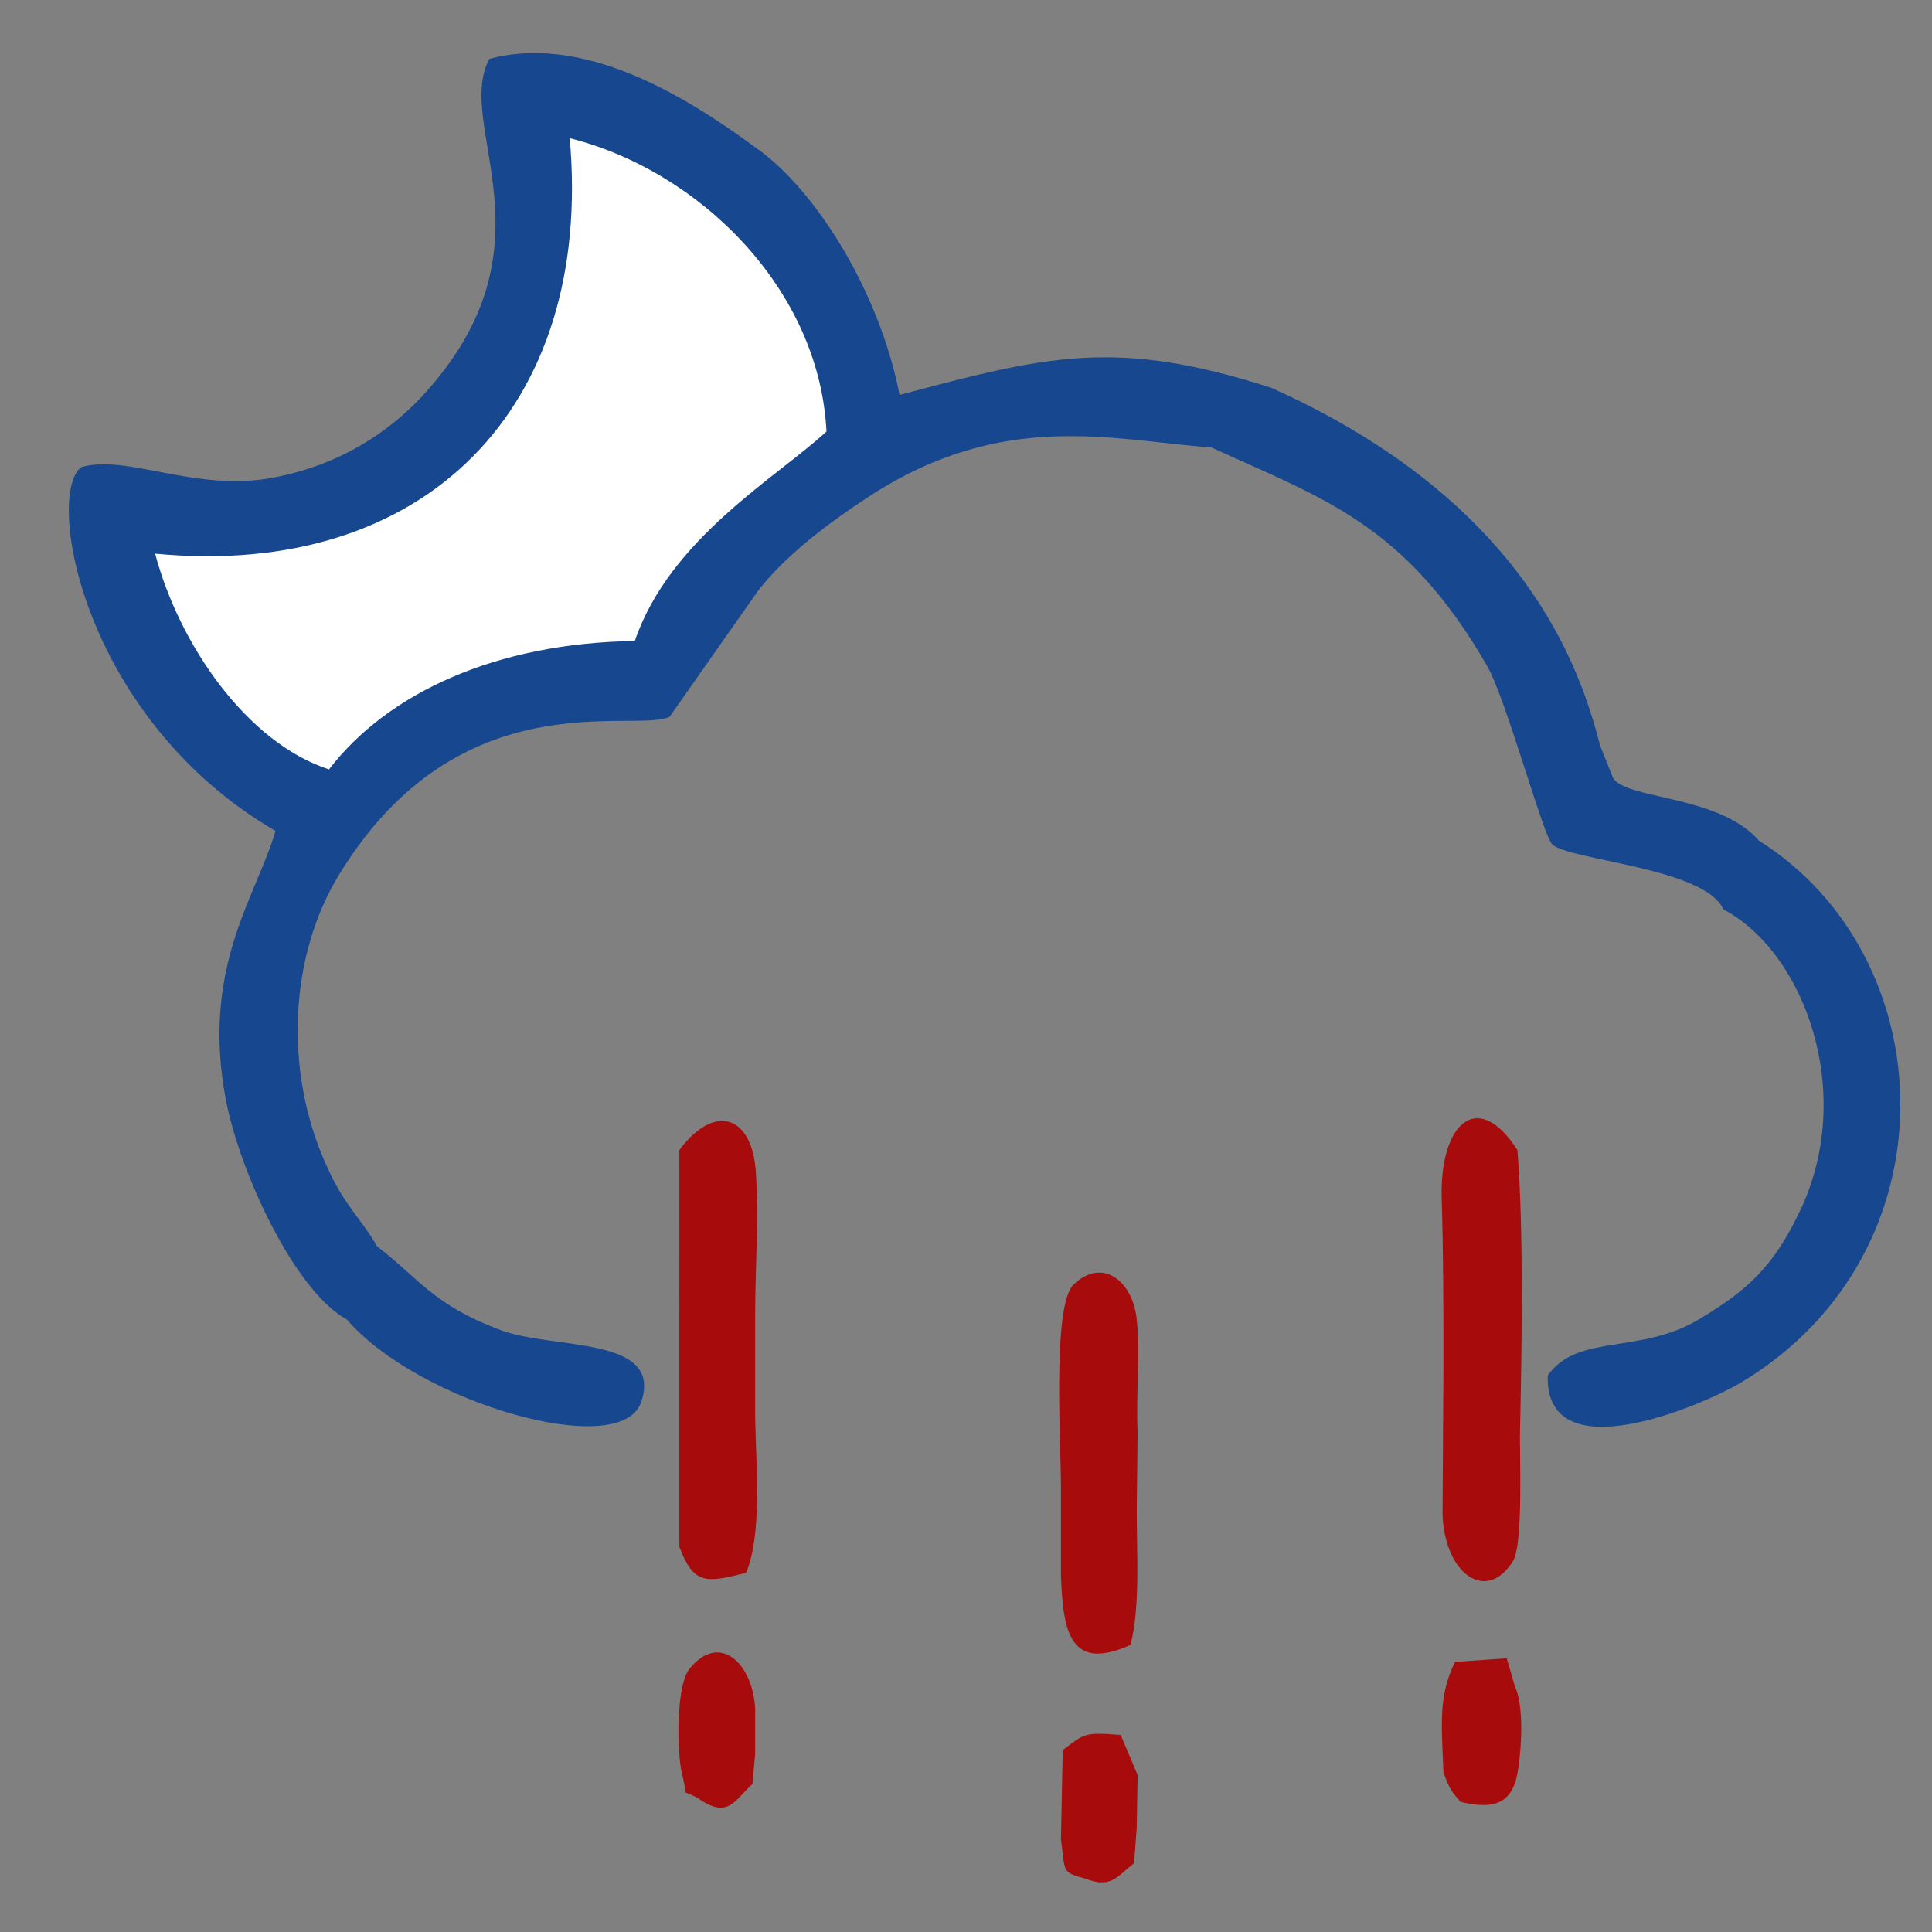 <?xml version="1.0" encoding="UTF-8"?>
<!DOCTYPE svg PUBLIC "-//W3C//DTD SVG 1.0//EN" "http://www.w3.org/TR/2001/REC-SVG-20010904/DTD/svg10.dtd">
<!-- Creator: CorelDRAW X7 -->
<svg xmlns="http://www.w3.org/2000/svg" xml:space="preserve" width="21.675mm" height="21.675mm" version="1.0" style="shape-rendering:geometricPrecision; text-rendering:geometricPrecision; image-rendering:optimizeQuality; fill-rule:evenodd; clip-rule:evenodd"
viewBox="0 0 2167 2167"
 xmlns:xlink="http://www.w3.org/1999/xlink">
 <rect x="0" y="0" width="2167" height="2167" fill="#808080" stroke="none"/>
 <defs>
  <style type="text/css">
   <![CDATA[
    .fil1 {fill:#17478E}
    .fil0 {fill:#A80B0B}
    .fil2 {fill:white}
   ]]>
  </style>
 </defs>
 <g id="Layer_x0020_1">
  <g id="_436733196544">
   <path class="fil0" d="M1217 2107c30,12 36,-3 55,-17l3 -40 -58 57zm-434 -90c34,24 41,2 61,-16l3 -34c-30,18 -33,37 -64,50zm-18 -27c8,30 -3,15 18,27 31,-13 34,-32 64,-50l0 -51c-20,10 -10,2 -27,18 -7,6 -12,12 -20,20 -14,14 -22,22 -35,36zm425 73c5,36 0,37 27,44l58 -57 1 -59c-21,10 -10,2 -28,18 -6,6 -12,13 -19,20 -16,17 -21,23 -39,34zm0 0c18,-11 23,-17 39,-34 7,-7 13,-14 19,-20 18,-16 7,-8 28,-18l-19 -45c-41,-3 -40,-2 -65,17l-2 100zm429 -75c7,19 9,21 19,33 41,10 60,0 65,-38 4,-27 6,-71 -4,-92 -10,42 -56,71 -80,97zm0 0c24,-26 70,-55 80,-97l-9 -31 -58 4c-19,39 -15,70 -13,124zm-854 2c13,-14 21,-22 35,-36 8,-8 13,-14 20,-20 17,-16 7,-8 27,-18 -3,-51 -40,-85 -73,-45 -16,18 -15,94 -9,119zm425 -312l0 88c21,-8 12,-3 27,-14 6,-4 14,-13 20,-20 14,-14 25,-25 38,-38l1 -88c-21,10 -10,3 -27,18 -7,6 -13,13 -20,20 -16,16 -21,23 -39,34zm513 -215c4,30 2,131 -8,158 -10,25 -56,65 -77,77 2,67 49,101 79,53 12,-20 7,-121 8,-151 2,-91 4,-222 -3,-310l1 173zm-513 303c2,66 11,109 78,79 11,-43 7,-101 7,-151 -13,13 -24,24 -38,38 -6,7 -14,16 -20,20 -15,11 -6,6 -27,14zm-428 -31c1,-58 -5,-61 26,-90 22,-20 39,-37 59,-57l0 -111 -78 73c-4,-74 -19,-192 -7,-260l0 445zm0 0c16,42 29,41 75,29 18,-45 11,-117 10,-176 -20,20 -37,37 -59,57 -31,29 -25,32 -26,90zm857 -200l-1 163c21,-12 67,-52 77,-77 10,-27 12,-128 8,-158 -21,10 -9,2 -27,18 -7,6 -13,13 -20,20 -14,15 -22,23 -37,34zm-429 143c18,-11 23,-18 39,-34 7,-7 13,-14 20,-20 17,-15 6,-8 27,-18 -2,-39 3,-90 -1,-126 -4,-42 -38,-71 -71,-39 -25,25 -13,191 -14,237zm429 -143c15,-11 23,-19 37,-34 7,-7 13,-14 20,-20 18,-16 6,-8 27,-18l-1 -173c-45,-70 -87,-29 -85,53 2,64 2,128 2,192zm-857 -245c-12,68 3,186 7,260l78 -73c0,-51 4,-109 1,-159 -3,-68 -47,-81 -86,-28z"/>
   <path class="fil1" d="M389 1480c80,93 307,159 330,93 26,-75 -99,-59 -157,-81 -76,-28 -93,-59 -139,-94 -17,-30 -37,-46 -56,-89 -49,-106 -43,-237 14,-329 135,-220 331,-157 370,-176l99 -141c30,-39 77,-75 126,-107 149,-96 268,-63 383,-54 124,57 217,85 309,245 21,36 63,191 73,200 18,18 171,26 192,73 91,48 149,206 86,338 -29,61 -57,88 -112,121 -67,41 -138,16 -171,64 -3,109 173,34 218,7 240,-145 227,-476 19,-607 -45,-52 -151,-46 -164,-71l-14 -35c-4,-14 -6,-23 -11,-38 -55,-173 -191,-289 -358,-364 -174,-56 -252,-36 -417,8 -22,-113 -90,-223 -154,-272 -65,-48 -190,-136 -306,-105 -41,75 81,211 -77,380 -37,39 -91,76 -167,90 -86,16 -163,-27 -214,-12 -41,33 3,283 218,408 -21,73 -85,154 -55,305 17,83 78,212 135,243z"/>
   <path class="fil2" d="M639 155c144,36 280,168 288,329 -55,51 -176,120 -215,235 -155,2 -277,58 -343,144 -92,-30 -168,-140 -195,-242 303,29 492,-164 465,-466z"/>
  </g>
 </g>
</svg>

